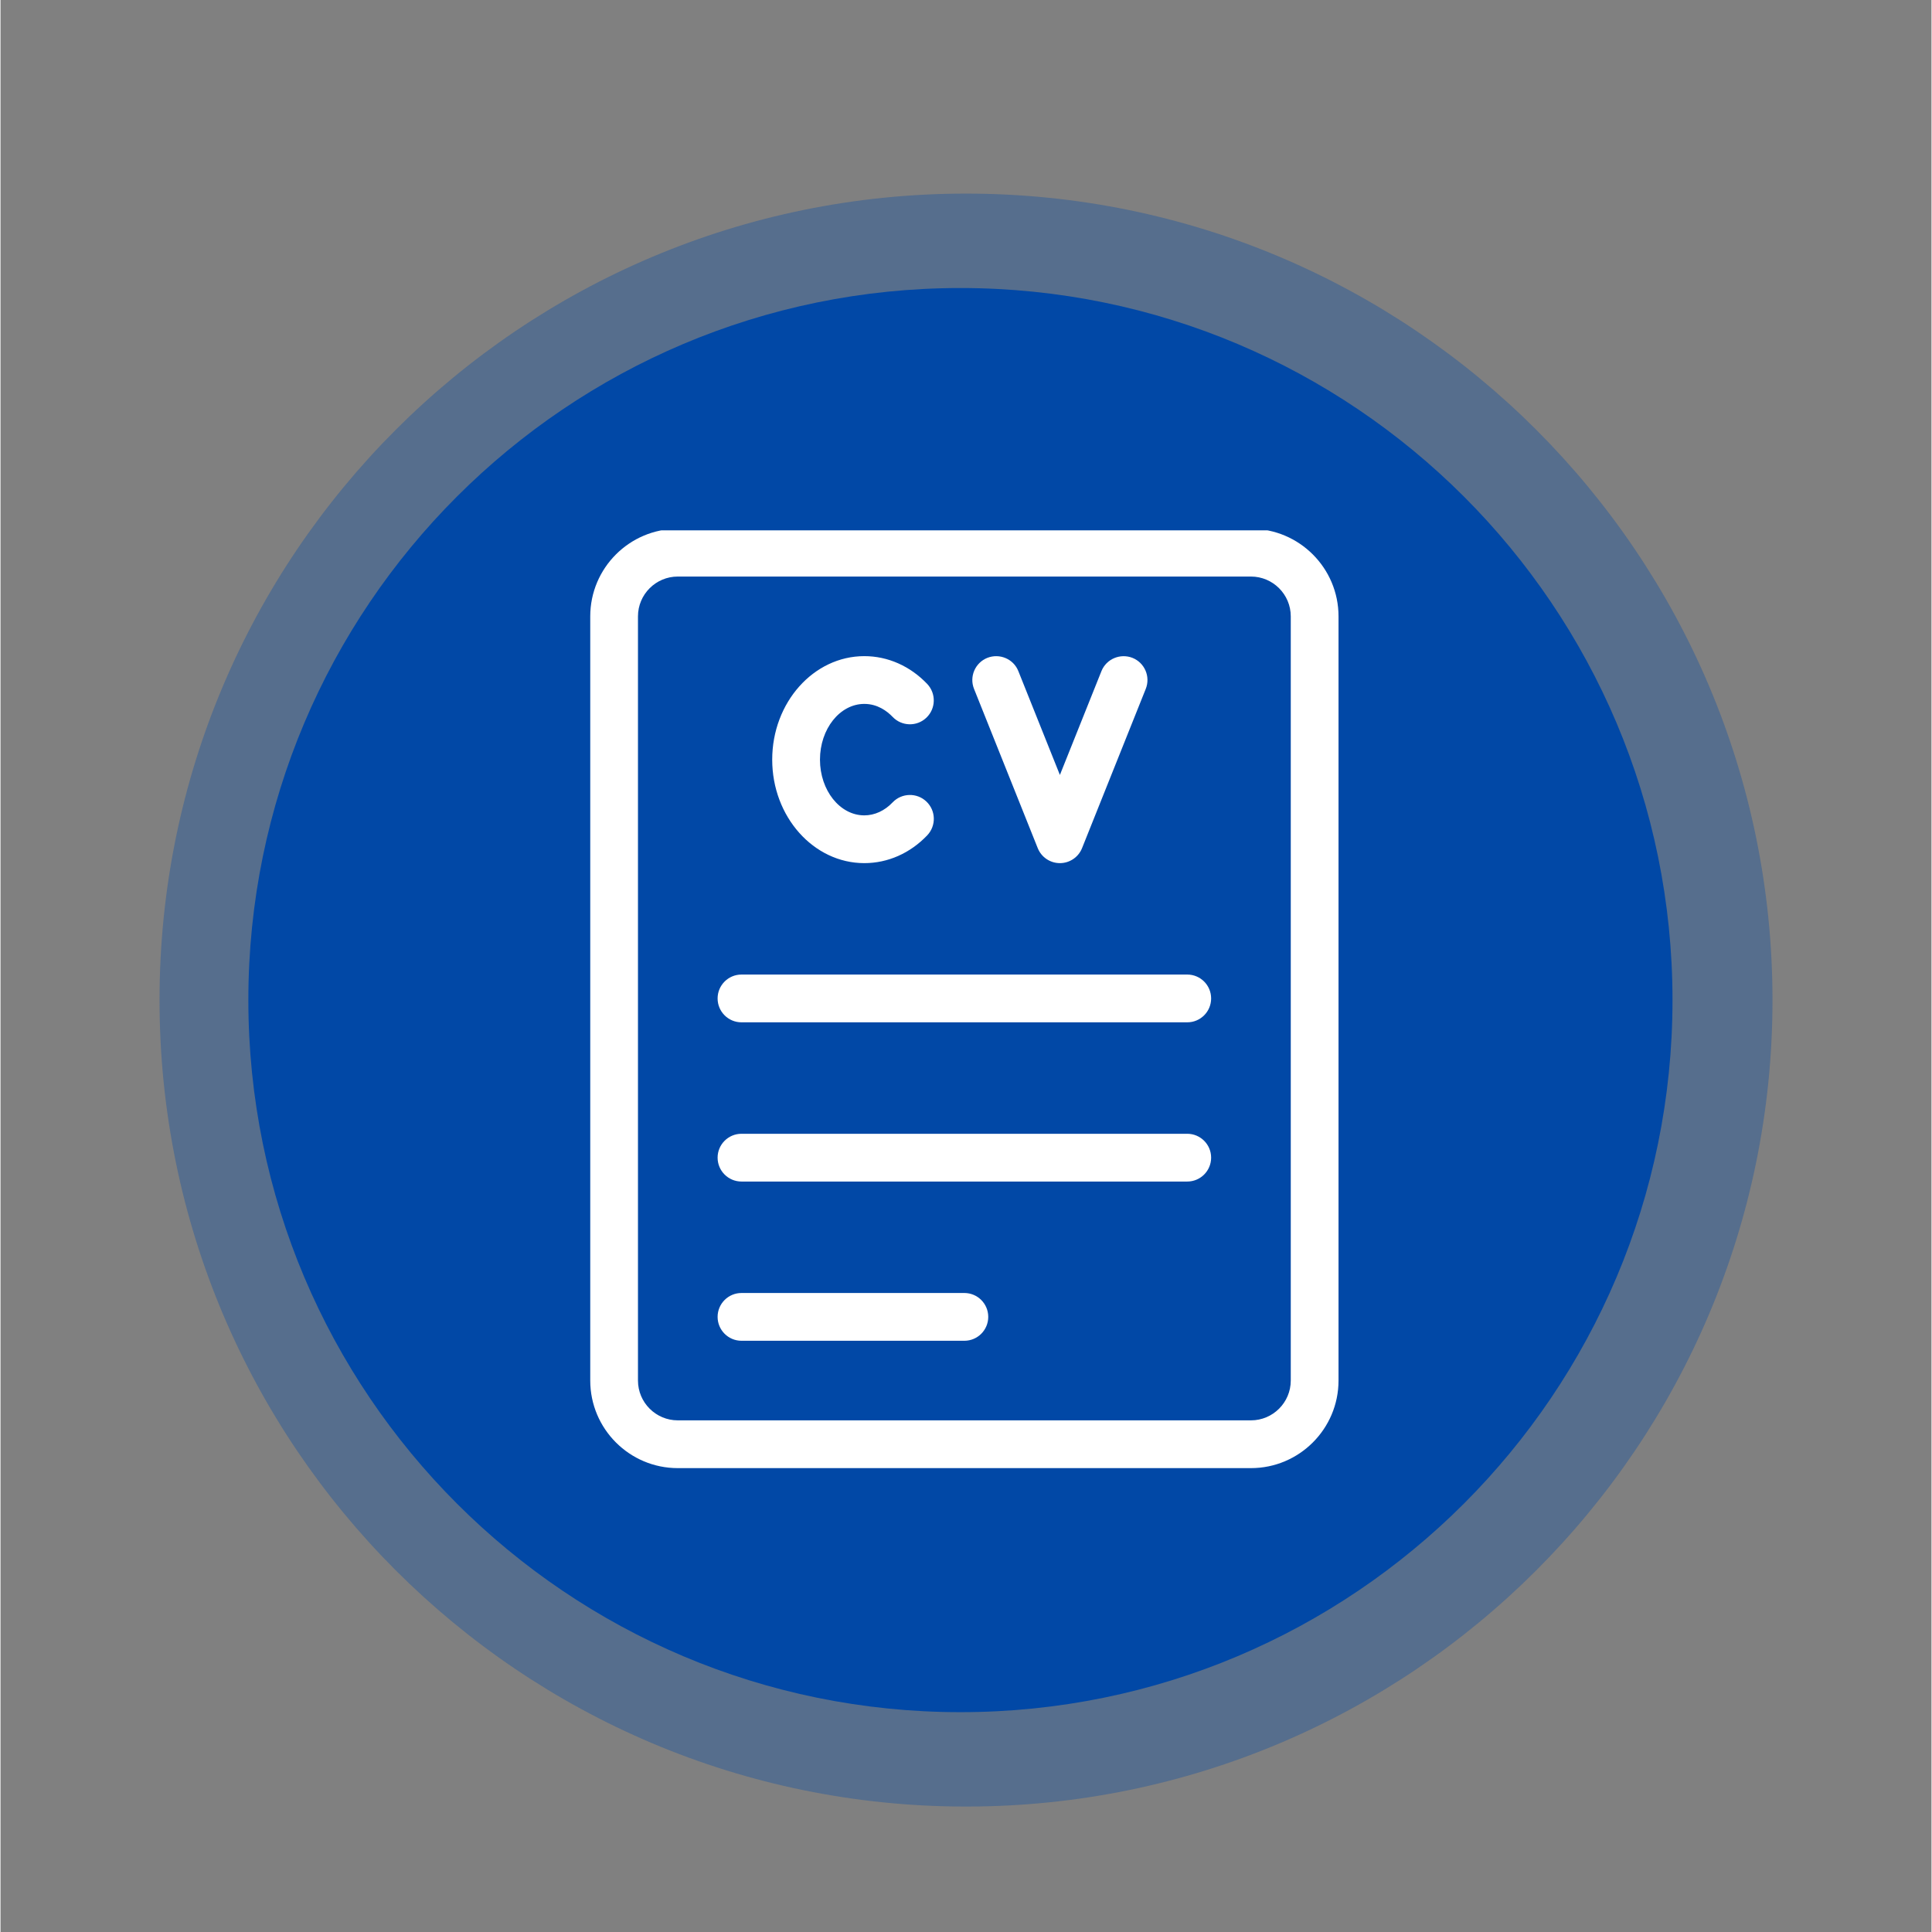 <svg xmlns="http://www.w3.org/2000/svg" xmlns:xlink="http://www.w3.org/1999/xlink" width="300" zoomAndPan="magnify" viewBox="0 0 224.88 225" height="300" preserveAspectRatio="xMidYMid meet" version="1.0"><rect x="0" y="0" width="224.88" height="225" fill="#808080" stroke="none"/><defs><filter x="0%" y="0%" width="100%" height="100%" id="67daab26b8"><feColorMatrix values="0 0 0 0 1 0 0 0 0 1 0 0 0 0 1 0 0 0 1 0" color-interpolation-filters="sRGB"/></filter><mask id="eb65876f63"><g filter="url(#67daab26b8)"><rect x="-22.488" width="269.856" fill="#000000" y="-22.5" height="270" fill-opacity="0.33"/></g></mask><clipPath id="4b5c7c8ba5"><path d="M 0.52 0.547 L 188.363 0.547 L 188.363 188.391 L 0.52 188.391 Z M 0.52 0.547 " clip-rule="nonzero"/></clipPath><clipPath id="9dcb21ed5c"><path d="M 94.441 0.547 C 42.566 0.547 0.52 42.598 0.52 94.469 C 0.52 146.34 42.566 188.391 94.441 188.391 C 146.312 188.391 188.363 146.34 188.363 94.469 C 188.363 42.598 146.312 0.547 94.441 0.547 Z M 94.441 0.547 " clip-rule="nonzero"/></clipPath><clipPath id="3b655cda63"><rect x="0" width="189" y="0" height="189"/></clipPath><clipPath id="32453d59eb"><path d="M 28.863 33.543 L 194.719 33.543 L 194.719 199.398 L 28.863 199.398 Z M 28.863 33.543 " clip-rule="nonzero"/></clipPath><clipPath id="ebcb19789d"><path d="M 111.793 33.543 C 65.992 33.543 28.863 70.672 28.863 116.469 C 28.863 162.27 65.992 199.398 111.793 199.398 C 157.59 199.398 194.719 162.27 194.719 116.469 C 194.719 70.672 157.59 33.543 111.793 33.543 Z M 111.793 33.543 " clip-rule="nonzero"/></clipPath><clipPath id="814a0d9a71"><path d="M 68.68 61.766 L 156 61.766 L 156 171 L 68.68 171 Z M 68.68 61.766 " clip-rule="nonzero"/></clipPath></defs><g mask="url(#eb65876f63)"><g transform="matrix(1, 0, 0, 1, 18, 22)"><g clip-path="url(#3b655cda63)"><g clip-path="url(#4b5c7c8ba5)"><g clip-path="url(#9dcb21ed5c)"><path fill="#0148a6" d="M 0.52 0.547 L 188.363 0.547 L 188.363 188.391 L 0.52 188.391 Z M 0.52 0.547 " fill-opacity="1" fill-rule="nonzero"/></g></g></g></g></g><g clip-path="url(#32453d59eb)"><g clip-path="url(#ebcb19789d)"><path fill="#0148a6" d="M 28.863 33.543 L 194.719 33.543 L 194.719 199.398 L 28.863 199.398 Z M 28.863 33.543 " fill-opacity="1" fill-rule="nonzero"/></g></g><g clip-path="url(#814a0d9a71)"><path fill="#ffffff" d="M 145.625 61.582 L 78.875 61.582 C 73.25 61.582 68.68 66.156 68.68 71.781 L 68.68 160.777 C 68.68 166.402 73.25 170.977 78.875 170.977 L 145.625 170.977 C 151.25 170.977 155.824 166.402 155.824 160.777 L 155.824 71.781 C 155.824 66.156 151.25 61.582 145.625 61.582 Z M 150.262 160.777 C 150.262 163.336 148.18 165.414 145.625 165.414 L 78.875 165.414 C 76.32 165.414 74.238 163.336 74.238 160.777 L 74.238 71.781 C 74.238 69.223 76.32 67.145 78.875 67.145 L 145.625 67.145 C 148.18 67.145 150.262 69.223 150.262 71.781 Z M 150.262 160.777 " fill-opacity="1" fill-rule="nonzero"/></g><path fill="#ffffff" d="M 100.598 100.52 C 103.336 100.52 105.938 99.367 107.926 97.281 C 108.984 96.164 108.941 94.406 107.828 93.348 C 106.719 92.289 104.953 92.336 103.898 93.441 C 102.969 94.422 101.797 94.957 100.598 94.957 C 97.75 94.957 95.434 92.043 95.434 88.469 C 95.434 84.891 97.75 81.977 100.598 81.977 C 102.129 81.977 103.234 82.801 103.895 83.488 C 104.953 84.598 106.715 84.645 107.828 83.582 C 108.938 82.52 108.977 80.762 107.918 79.648 C 105.926 77.562 103.328 76.414 100.598 76.414 C 94.684 76.414 89.871 81.82 89.871 88.469 C 89.871 95.113 94.684 100.52 100.598 100.52 Z M 100.598 100.52 " fill-opacity="1" fill-rule="nonzero"/><path fill="#ffffff" d="M 120.793 98.77 C 121.215 99.828 122.238 100.52 123.375 100.52 C 124.512 100.52 125.535 99.828 125.957 98.77 L 133.375 80.227 C 133.945 78.801 133.25 77.184 131.824 76.613 C 130.402 76.059 128.781 76.738 128.211 78.164 L 123.375 90.25 L 118.539 78.164 C 117.973 76.734 116.352 76.055 114.926 76.613 C 113.5 77.184 112.805 78.801 113.375 80.227 Z M 120.793 98.77 " fill-opacity="1" fill-rule="nonzero"/><path fill="#ffffff" d="M 138.207 113.496 L 86.293 113.496 C 84.758 113.496 83.512 114.742 83.512 116.277 C 83.512 117.816 84.758 119.059 86.293 119.059 L 138.207 119.059 C 139.742 119.059 140.988 117.816 140.988 116.277 C 140.988 114.742 139.742 113.496 138.207 113.496 Z M 138.207 113.496 " fill-opacity="1" fill-rule="nonzero"/><path fill="#ffffff" d="M 138.207 132.039 L 86.293 132.039 C 84.758 132.039 83.512 133.285 83.512 134.82 C 83.512 136.355 84.758 137.602 86.293 137.602 L 138.207 137.602 C 139.742 137.602 140.988 136.355 140.988 134.82 C 140.988 133.285 139.742 132.039 138.207 132.039 Z M 138.207 132.039 " fill-opacity="1" fill-rule="nonzero"/><path fill="#ffffff" d="M 112.25 150.582 L 86.293 150.582 C 84.758 150.582 83.512 151.828 83.512 153.363 C 83.512 154.898 84.758 156.145 86.293 156.145 L 112.25 156.145 C 113.785 156.145 115.031 154.898 115.031 153.363 C 115.031 151.828 113.785 150.582 112.25 150.582 Z M 112.25 150.582 " fill-opacity="1" fill-rule="nonzero"/></svg>